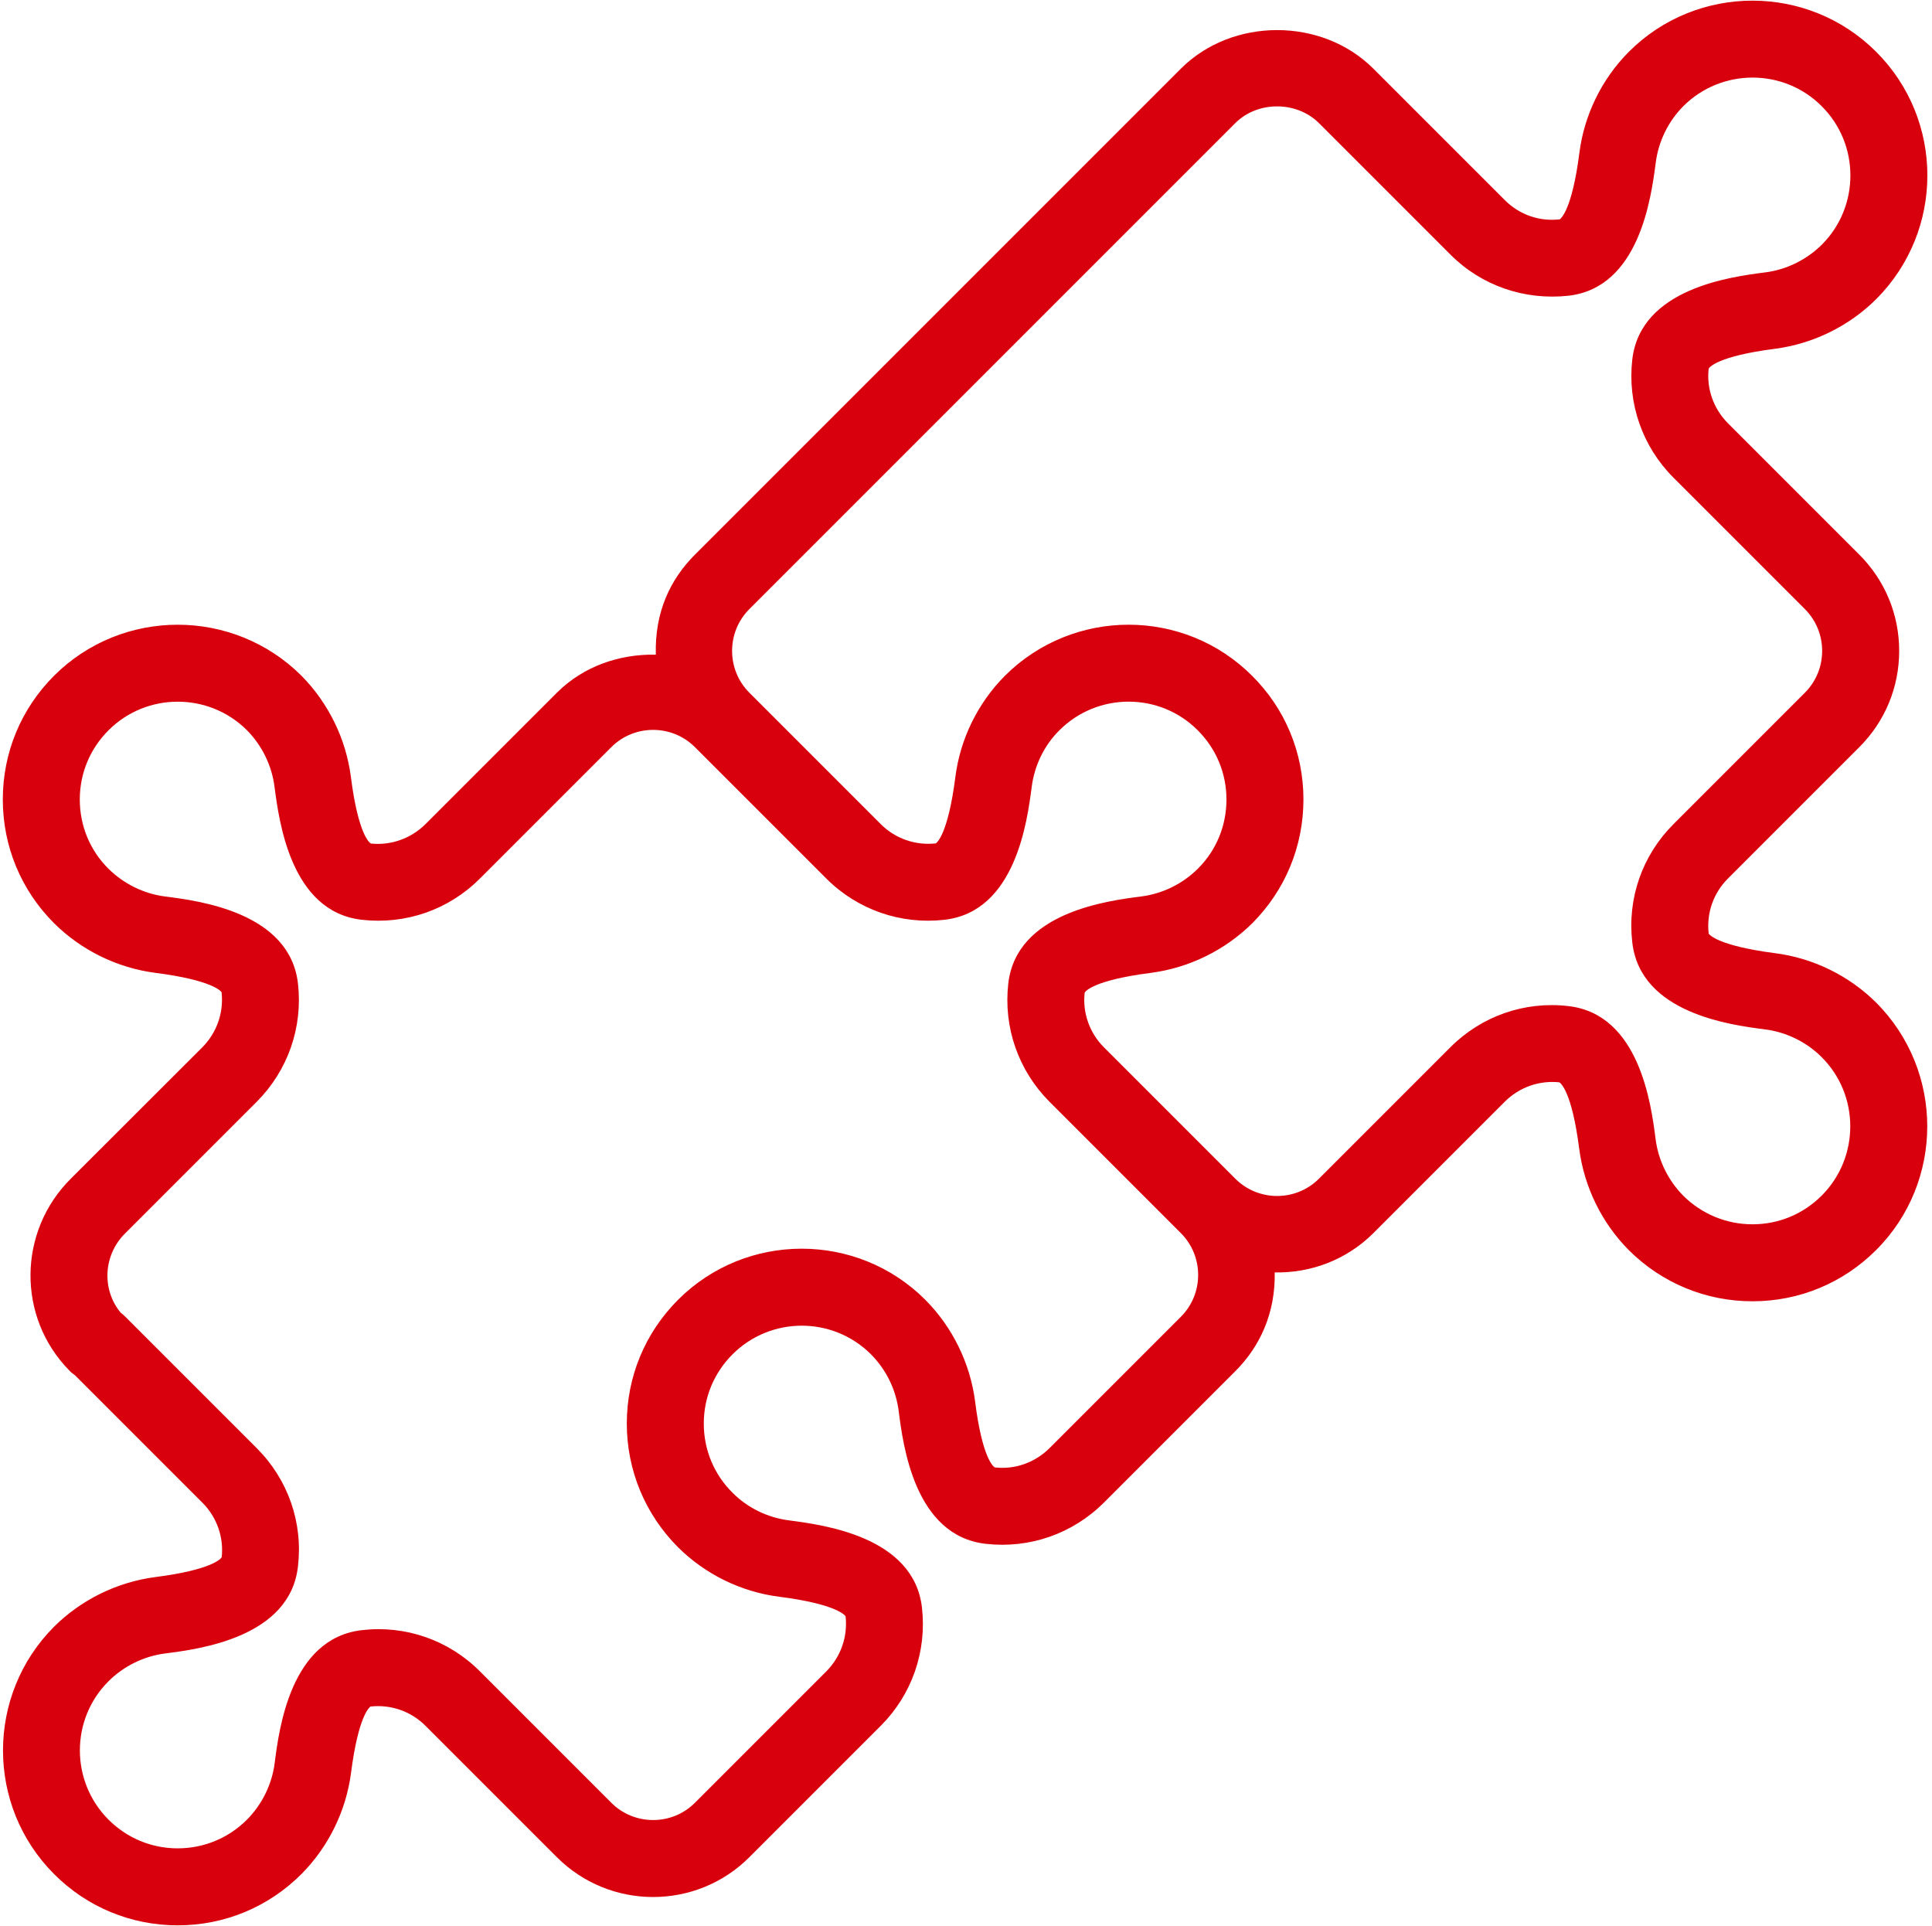 <svg xmlns="http://www.w3.org/2000/svg" xmlns:xlink="http://www.w3.org/1999/xlink" zoomAndPan="magnify" preserveAspectRatio="xMidYMid meet" version="1.0" viewBox="363 101 344 342.93"><defs><clipPath id="9c02e4682e"><path d="M 363 101 L 707 101 L 707 443.934 L 363 443.934 Z M 363 101 " clip-rule="nonzero"/></clipPath></defs><g clip-path="url(#9c02e4682e)"><path fill="#d9000d" d="M 510.133 257.418 C 515.703 262.984 523.387 265.637 531.176 264.754 C 543.84 263.309 545.902 247.164 546.703 241.086 C 547.188 237.285 548.926 233.695 551.629 231.02 C 558.43 224.219 569.488 224.219 576.262 231.02 C 579.555 234.312 581.375 238.676 581.375 243.336 C 581.375 247.992 579.582 252.383 576.289 255.652 C 573.586 258.355 569.996 260.121 566.195 260.605 C 560.117 261.379 543.973 263.441 542.527 276.105 C 541.645 283.922 544.32 291.578 549.863 297.148 L 573.262 320.547 C 577.359 324.645 577.359 331.336 573.262 335.434 L 549.863 358.832 C 547.266 361.402 543.734 362.66 540.145 362.258 C 539.906 362.152 537.898 360.707 536.613 350.453 C 535.727 343.68 532.594 337.281 527.75 332.406 C 515.621 320.281 495.863 320.281 483.734 332.406 C 477.848 338.297 474.605 346.113 474.605 354.441 C 474.605 362.742 477.848 370.586 483.734 376.477 C 488.582 381.293 494.98 384.426 501.754 385.281 C 512.008 386.594 513.453 388.602 513.559 388.762 C 513.961 392.406 512.703 395.965 510.133 398.562 L 486.734 421.961 C 482.637 426.059 475.945 426.059 471.848 421.961 L 448.449 398.562 C 442.906 392.992 435.199 390.316 427.434 391.227 C 414.742 392.672 412.684 408.816 411.906 414.895 C 411.422 418.695 409.656 422.254 406.98 424.961 C 403.688 428.254 399.297 430.074 394.637 430.074 C 389.98 430.074 385.613 428.254 382.32 424.961 C 375.523 418.16 375.523 407.102 382.32 400.328 C 385.027 397.625 388.613 395.859 392.414 395.375 C 398.465 394.602 414.637 392.539 416.055 379.875 C 416.965 372.059 414.289 364.402 408.719 358.832 L 385.32 335.434 C 385.078 335.164 384.785 334.926 384.492 334.711 C 381.09 330.613 381.359 324.43 385.32 320.547 L 408.719 297.148 C 414.262 291.578 416.938 283.922 416.055 276.105 C 414.609 263.441 398.465 261.379 392.387 260.605 C 388.586 260.121 385.027 258.355 382.297 255.652 C 379.004 252.383 377.207 247.992 377.207 243.336 C 377.207 238.676 379.027 234.312 382.32 231.02 C 389.121 224.219 400.18 224.246 406.953 230.992 C 409.656 233.723 411.398 237.285 411.879 241.086 C 412.684 247.164 414.742 263.309 427.406 264.754 C 435.25 265.637 442.883 262.984 448.449 257.418 L 471.848 234.02 C 475.945 229.922 482.637 229.922 486.734 234.02 Z M 496.426 209.441 L 582.953 122.914 C 586.918 118.949 593.852 118.949 597.84 122.914 L 621.238 146.312 C 626.781 151.879 634.465 154.504 642.281 153.648 C 654.945 152.203 657.008 136.059 657.809 129.98 C 658.293 126.18 660.031 122.617 662.711 119.914 C 669.512 113.113 680.594 113.113 687.367 119.914 C 694.168 126.688 694.168 137.77 687.395 144.547 C 684.664 147.25 681.102 149.016 677.301 149.496 C 671.223 150.273 655.078 152.336 653.633 165.027 C 652.75 172.816 655.426 180.5 660.969 186.043 L 684.367 209.441 C 688.465 213.539 688.465 220.23 684.367 224.328 L 660.969 247.727 C 655.402 253.293 652.723 260.953 653.633 268.77 C 655.055 281.434 671.195 283.492 677.273 284.27 C 681.074 284.754 684.664 286.52 687.367 289.223 C 694.141 295.996 694.141 307.055 687.367 313.855 C 684.074 317.148 679.711 318.969 675.051 318.969 C 675.051 318.969 675.051 318.969 675.023 318.969 C 670.395 318.969 666.004 317.148 662.711 313.879 C 660.031 311.176 658.266 307.59 657.785 303.789 C 657.008 297.711 654.945 281.566 642.254 280.121 C 634.41 279.211 626.781 281.914 621.238 287.457 L 597.84 310.855 C 593.742 314.953 587.051 314.953 582.953 310.855 L 559.555 287.457 C 556.984 284.887 555.727 281.297 556.129 277.738 C 556.234 277.496 557.68 275.516 567.934 274.203 C 574.707 273.32 581.105 270.188 585.98 265.367 C 591.844 259.48 595.082 251.66 595.082 243.336 C 595.082 235.008 591.844 227.191 585.953 221.328 C 573.824 209.172 554.066 209.199 541.914 221.328 C 537.094 226.176 533.961 232.574 533.105 239.348 C 531.793 249.602 529.785 251.047 529.625 251.152 C 526.008 251.555 522.422 250.324 519.824 247.727 L 496.426 224.328 C 492.328 220.23 492.328 213.539 496.426 209.441 Z M 462.156 224.328 L 438.758 247.727 C 436.16 250.297 432.602 251.555 429.039 251.18 C 428.797 251.047 426.789 249.602 425.48 239.348 C 424.621 232.574 421.488 226.176 416.672 221.301 C 404.516 209.199 384.758 209.199 372.629 221.301 C 366.738 227.191 363.5 235.008 363.5 243.336 C 363.5 251.66 366.738 259.48 372.629 265.367 C 377.477 270.188 383.875 273.32 390.648 274.203 C 400.902 275.516 402.348 277.496 402.453 277.656 C 402.855 281.297 401.598 284.859 399.027 287.457 L 375.656 310.801 C 366.152 320.199 365.992 335.512 375.359 345.016 C 375.656 345.34 376.004 345.605 376.352 345.848 L 399.027 368.523 C 401.625 371.121 402.855 374.68 402.48 378.242 C 402.348 378.457 400.902 380.465 390.648 381.777 C 383.875 382.66 377.477 385.793 372.629 390.609 C 360.504 402.766 360.504 422.523 372.629 434.652 C 378.492 440.543 386.336 443.781 394.637 443.781 C 402.965 443.781 410.781 440.543 416.672 434.652 C 421.488 429.805 424.621 423.406 425.504 416.633 C 426.816 406.379 428.824 404.934 428.961 404.828 C 432.574 404.426 436.16 405.656 438.758 408.254 L 462.156 431.652 C 471.609 441.102 486.977 441.102 496.426 431.652 L 519.824 408.254 C 525.367 402.711 528.043 395.027 527.16 387.211 C 525.715 374.547 509.57 372.484 503.492 371.684 C 499.691 371.199 496.105 369.461 493.426 366.758 C 490.109 363.465 488.312 359.098 488.312 354.441 C 488.312 349.781 490.133 345.418 493.426 342.125 C 500.227 335.324 511.258 335.324 518.059 342.098 C 520.789 344.855 522.504 348.336 523.012 352.191 C 523.789 358.27 525.82 374.414 538.512 375.859 C 546.355 376.742 553.988 374.066 559.555 368.523 L 582.953 345.125 C 587.371 340.707 590.102 334.762 589.969 327.535 C 596.312 327.668 602.688 325.367 607.531 320.547 L 630.93 297.148 C 633.527 294.551 637.09 293.32 640.648 293.695 C 640.863 293.828 642.871 295.273 644.184 305.527 C 645.066 312.301 648.172 318.699 653.02 323.574 C 658.906 329.438 666.727 332.676 675.023 332.676 C 675.051 332.676 675.051 332.676 675.051 332.676 C 683.352 332.676 691.168 329.438 697.059 323.547 C 709.188 311.418 709.188 291.66 697.059 279.504 C 692.215 274.688 685.812 271.555 679.016 270.695 C 668.789 269.359 667.34 267.379 667.234 267.215 C 666.832 263.574 668.062 260.016 670.66 257.418 L 694.059 234.02 C 698.637 229.441 701.156 223.363 701.156 216.883 C 701.156 210.406 698.637 204.328 694.059 199.75 L 670.66 176.352 C 668.09 173.754 666.832 170.191 667.234 166.633 C 667.34 166.418 668.789 164.41 679.039 163.098 C 685.812 162.215 692.215 159.082 697.059 154.262 C 709.215 142.109 709.215 122.352 697.059 110.223 C 684.93 98.094 665.172 98.066 653.02 110.223 C 648.199 115.07 645.066 121.469 644.211 128.242 C 642.898 138.496 640.863 139.941 640.73 140.047 C 637.062 140.477 633.527 139.219 630.93 136.621 L 607.531 113.223 C 598.375 104.066 582.418 104.066 573.262 113.223 L 486.734 199.75 C 482.289 204.195 479.559 210.059 479.773 217.555 C 473.32 217.418 466.871 219.613 462.156 224.328 " fill-opacity="1" fill-rule="nonzero"/></g></svg>
